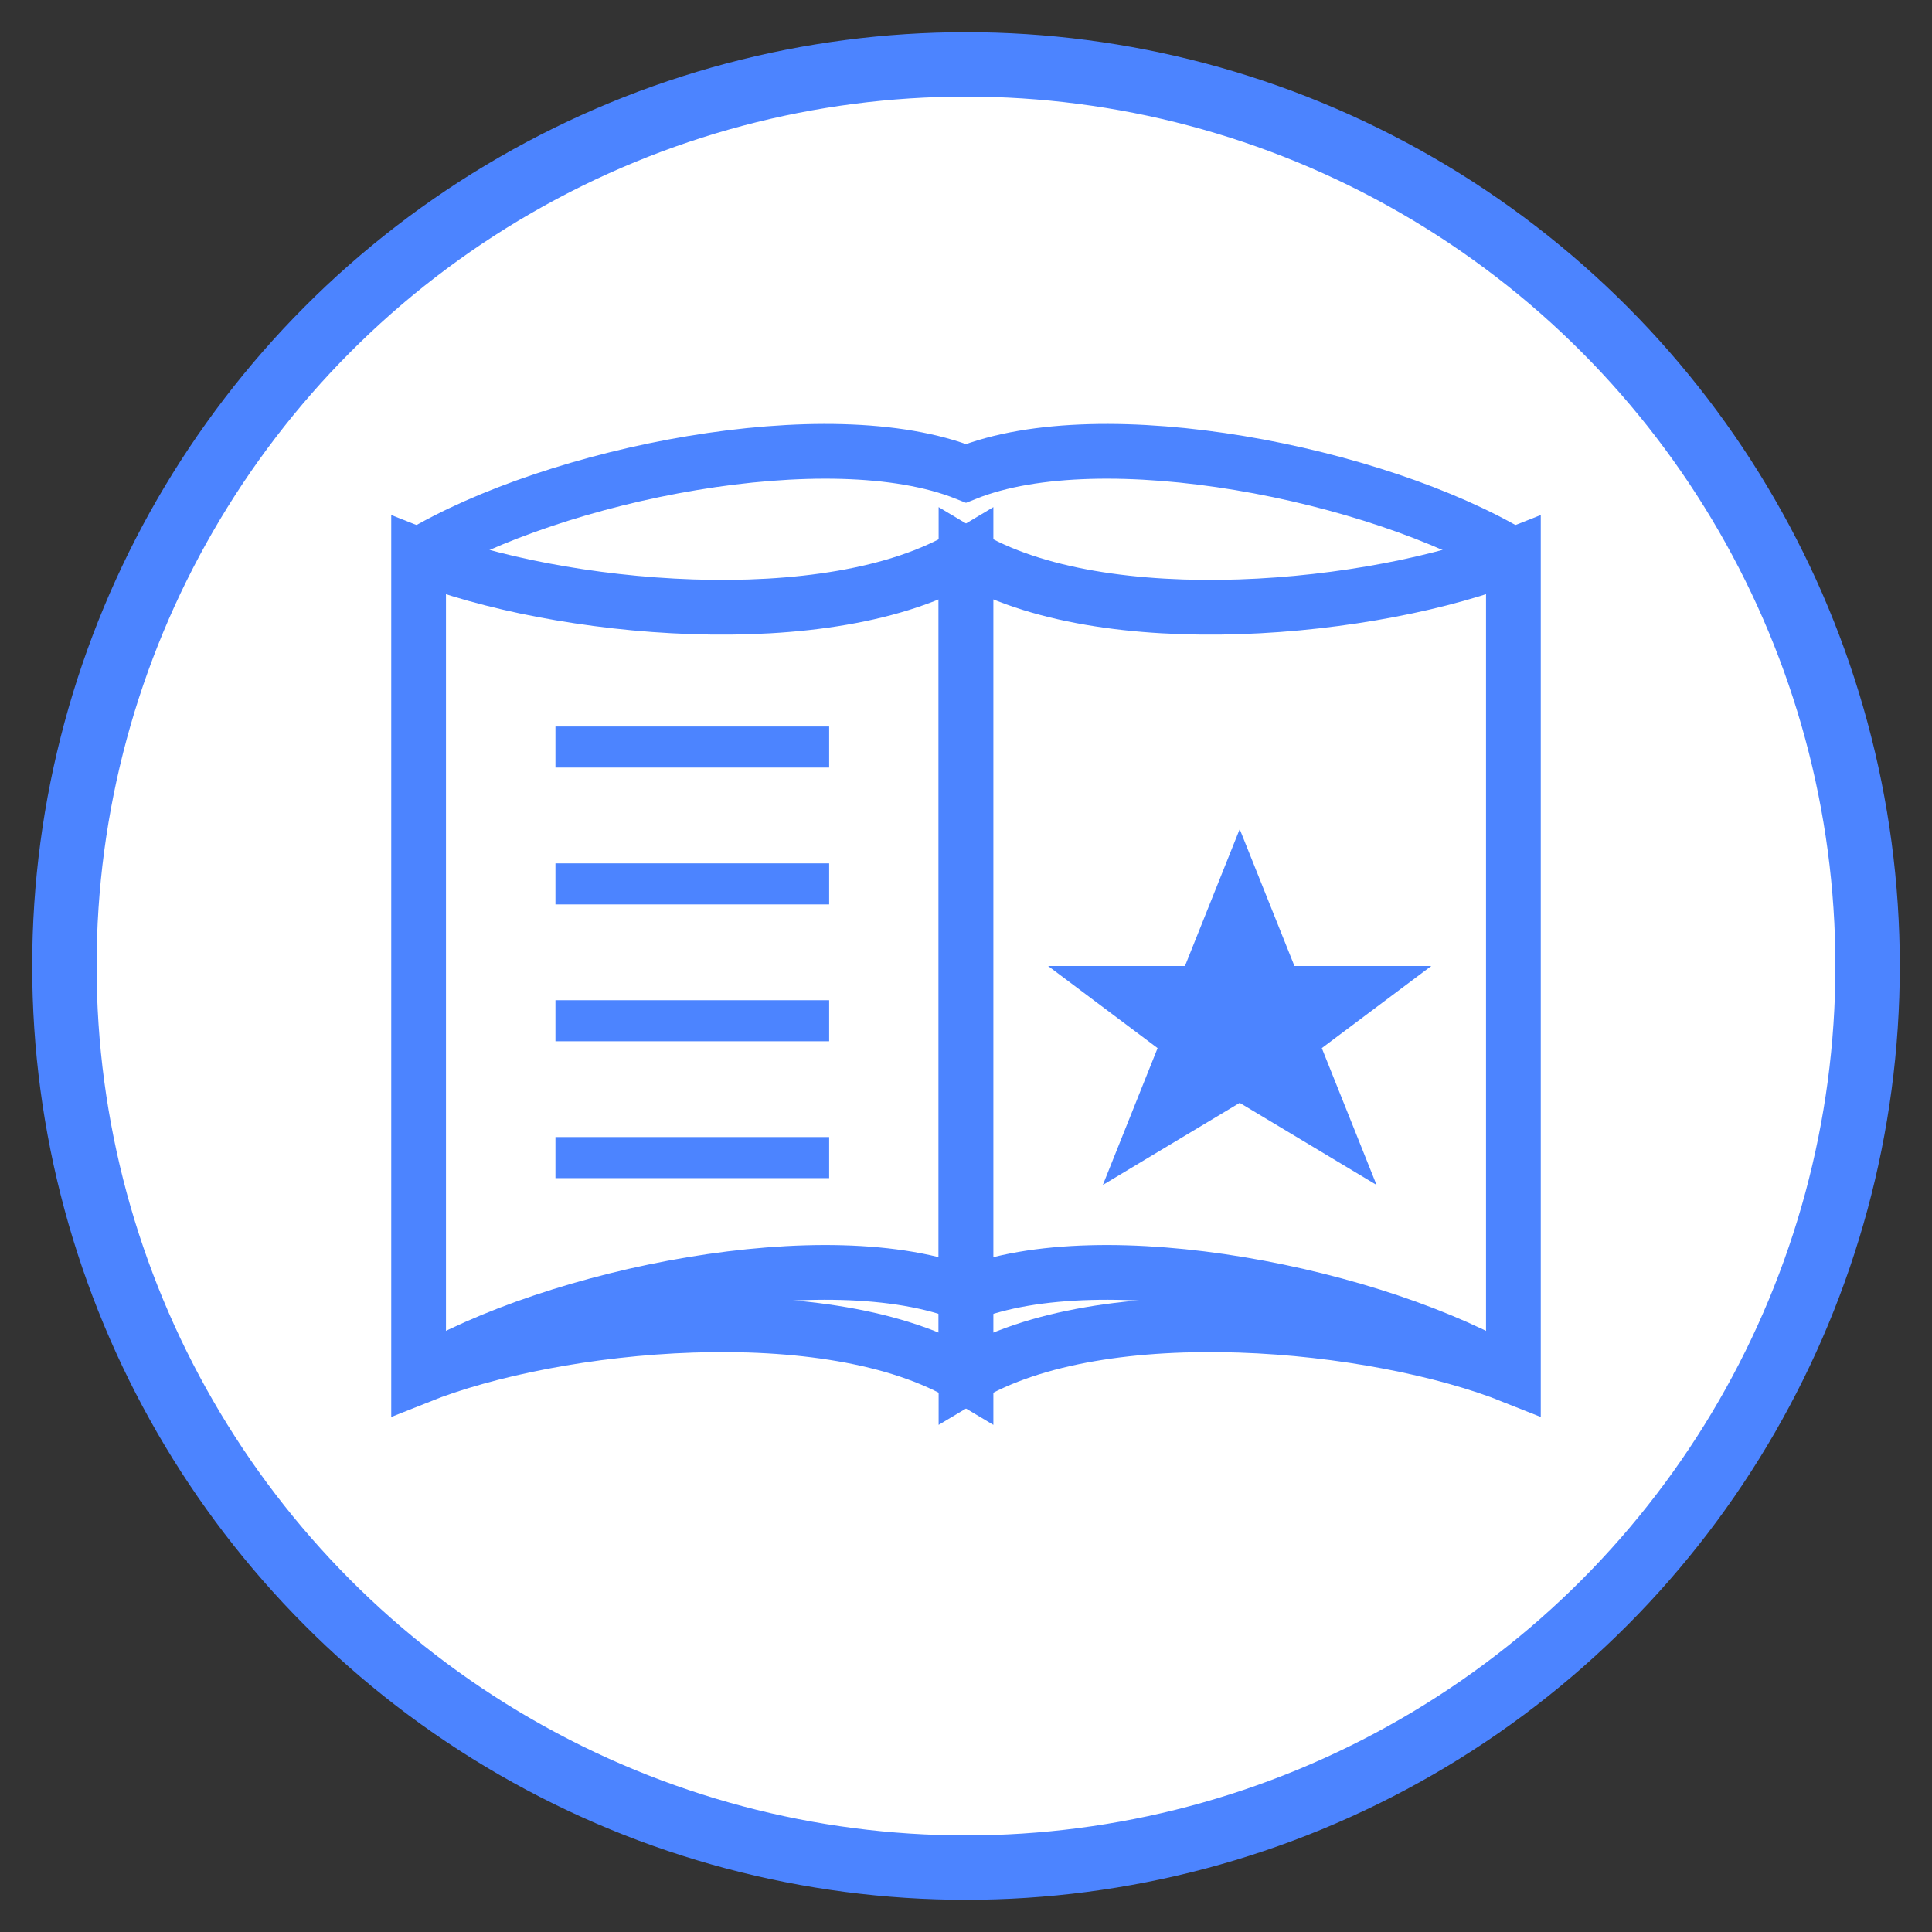 <svg width="60" height="60" viewBox="0 0 60 60" xmlns="http://www.w3.org/2000/svg">
  <rect x="0" y="0" width="60" height="60" fill="#333333" stroke="none"/>
  <circle cx="30" cy="30" r="28" fill="white" stroke="#4C84FF" stroke-width="2"/>
  
  <!-- Open book -->
  <g transform="translate(30, 30) scale(0.85)">
    <!-- Left page -->
    <path d="M-20 -15 C-15 -13 -5 -12 0 -15 L0 15 C-5 12 -15 13 -20 15 Z" fill="white" stroke="#4C84FF" stroke-width="2"/>
    
    <!-- Right page -->
    <path d="M20 -15 C15 -13 5 -12 0 -15 L0 15 C5 12 15 13 20 15 Z" fill="white" stroke="#4C84FF" stroke-width="2"/>
    
    <!-- Binding -->
    <path d="M-20 -15 C-15 -18 -5 -20 0 -18 C5 -20 15 -18 20 -15" fill="none" stroke="#4C84FF" stroke-width="2"/>
    <path d="M-20 15 C-15 12 -5 10 0 12 C5 10 15 12 20 15" fill="none" stroke="#4C84FF" stroke-width="2"/>
    
    <!-- Text lines on left page -->
    <line x1="-15" y1="-8" x2="-5" y2="-8" stroke="#4C84FF" stroke-width="1.5"/>
    <line x1="-15" y1="-3" x2="-5" y2="-3" stroke="#4C84FF" stroke-width="1.5"/>
    <line x1="-15" y1="2" x2="-5" y2="2" stroke="#4C84FF" stroke-width="1.5"/>
    <line x1="-15" y1="7" x2="-5" y2="7" stroke="#4C84FF" stroke-width="1.5"/>
    
    <!-- Star/highlight on right page -->
    <path d="M10 -5 L12 0 L17 0 L13 3 L15 8 L10 5 L5 8 L7 3 L3 0 L8 0 Z" fill="#4C84FF"/>
  </g>
</svg>
